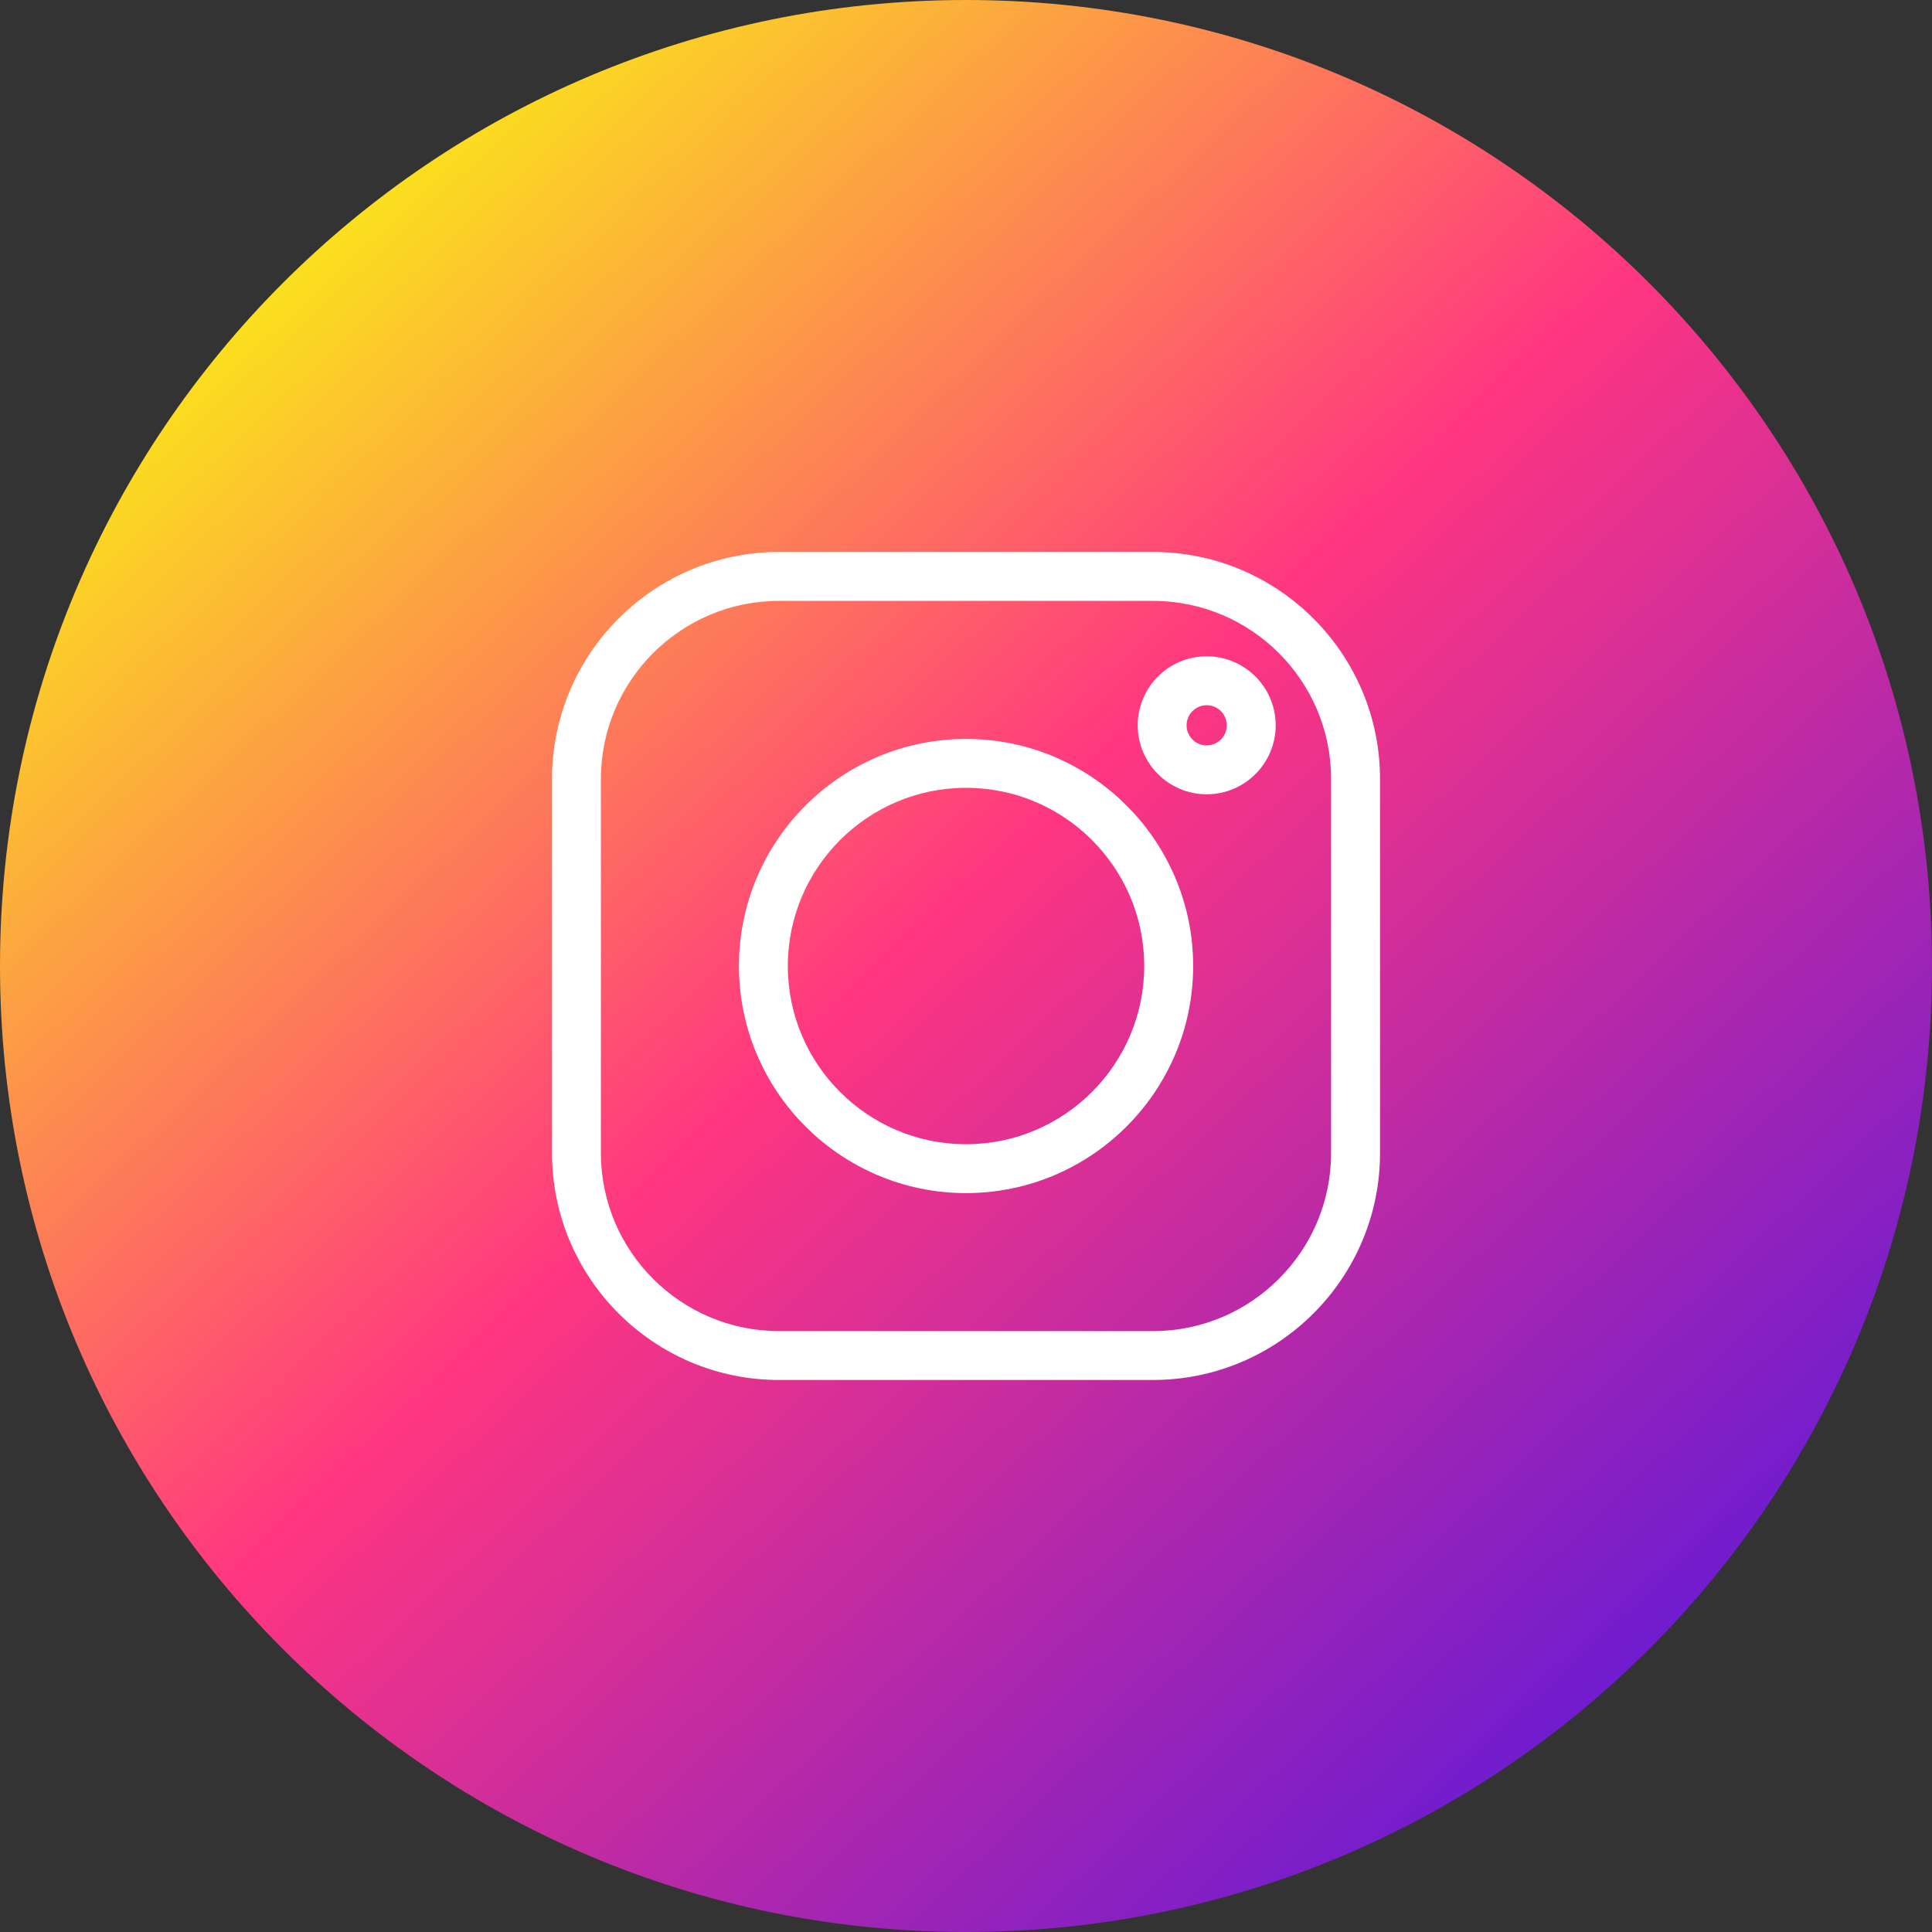 <svg width="40" height="40" viewBox="0 0 40 40" fill="none" xmlns="http://www.w3.org/2000/svg">
<rect x="0" y="0" width="40" height="40" fill="#333333" stroke="none"/>
<path d="M0 20C0 8.954 8.954 0 20 0C31.046 0 40 8.954 40 20C40 31.046 31.046 40 20 40C8.954 40 0 31.046 0 20Z" fill="url(#paint0_linear_29400_1376)"/>
<g clip-path="url(#clip0_29400_1376)">
<path d="M23.872 11.428H16.128C13.537 11.428 11.429 13.537 11.429 16.128V23.872C11.429 26.463 13.537 28.571 16.128 28.571H23.872C26.463 28.571 28.572 26.463 28.572 23.872V16.128C28.572 13.537 26.463 11.428 23.872 11.428ZM27.559 23.872C27.559 25.905 25.905 27.559 23.872 27.559H16.128C14.095 27.559 12.441 25.905 12.441 23.872V16.128C12.441 14.095 14.095 12.441 16.128 12.441H23.872C25.905 12.441 27.559 14.095 27.559 16.128V23.872Z" fill="white"/>
<path d="M20.001 15.299C17.408 15.299 15.299 17.408 15.299 20C15.299 22.593 17.408 24.702 20.001 24.702C22.593 24.702 24.703 22.593 24.703 20C24.703 17.408 22.593 15.299 20.001 15.299ZM20.001 23.69C17.966 23.69 16.311 22.035 16.311 20C16.311 17.966 17.966 16.311 20.001 16.311C22.035 16.311 23.69 17.966 23.69 20C23.69 22.035 22.035 23.69 20.001 23.69Z" fill="white"/>
<path d="M24.983 13.588C24.195 13.588 23.555 14.229 23.555 15.017C23.555 15.804 24.195 16.445 24.983 16.445C25.771 16.445 26.412 15.804 26.412 15.017C26.412 14.229 25.771 13.588 24.983 13.588ZM24.983 15.433C24.754 15.433 24.567 15.246 24.567 15.017C24.567 14.787 24.754 14.601 24.983 14.601C25.213 14.601 25.399 14.787 25.399 15.017C25.399 15.246 25.213 15.433 24.983 15.433Z" fill="white"/>
</g>
<defs>
<linearGradient id="paint0_linear_29400_1376" x1="6.429" y1="5.357" x2="33.929" y2="34.643" gradientUnits="userSpaceOnUse">
<stop stop-color="#FBDF1E"/>
<stop offset="0.47" stop-color="#FF3681"/>
<stop offset="1" stop-color="#6F1CCF"/>
</linearGradient>
<clipPath id="clip0_29400_1376">
<rect width="17.143" height="17.143" fill="white" transform="translate(11.429 11.428)"/>
</clipPath>
</defs>
</svg>
